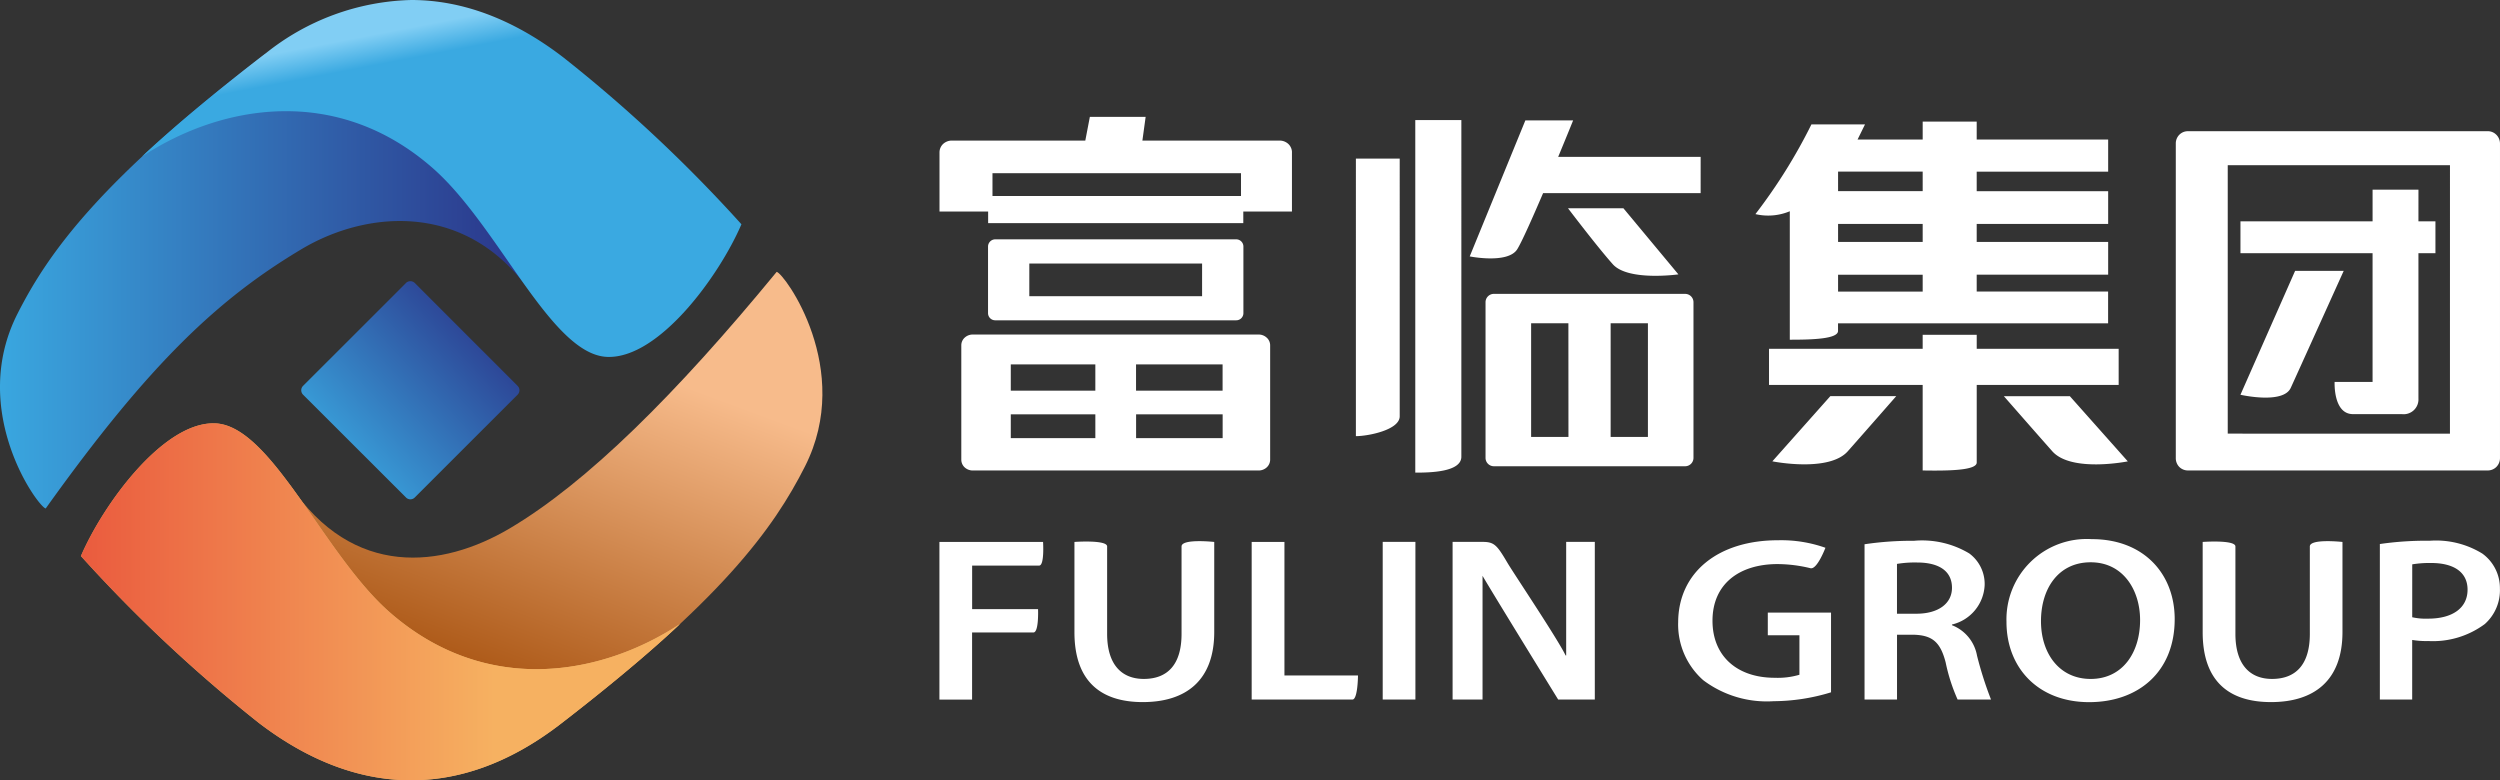 <svg xmlns="http://www.w3.org/2000/svg" xmlns:xlink="http://www.w3.org/1999/xlink" width="199.679" height="62.324" viewBox="0 0 199.679 62.324">
  <rect x="0" y="0" width="199.679" height="62.324" fill="#333333" stroke="none"/>
  <defs>
    <linearGradient id="linear-gradient" x1="0.647" y1="0.172" x2="0.353" y2="0.828" gradientUnits="objectBoundingBox">
      <stop offset="0" stop-color="#f7bb8b"/>
      <stop offset="0.059" stop-color="#f7bb8b"/>
      <stop offset="1" stop-color="#af5c1b"/>
    </linearGradient>
    <linearGradient id="linear-gradient-2" x1="0.658" y1="0.912" x2="0.342" y2="0.088" gradientUnits="objectBoundingBox">
      <stop offset="0" stop-color="#e4b068"/>
      <stop offset="0.349" stop-color="#dcab63"/>
      <stop offset="0.69" stop-color="#d2a35c"/>
      <stop offset="1" stop-color="#d2a35c"/>
    </linearGradient>
    <linearGradient id="linear-gradient-3" y1="0.5" x2="1" y2="0.5" gradientUnits="objectBoundingBox">
      <stop offset="0" stop-color="#ea5b3e"/>
      <stop offset="0.69" stop-color="#f6b161"/>
      <stop offset="1" stop-color="#f6b161"/>
    </linearGradient>
    <linearGradient id="linear-gradient-4" x1="0.04" y1="0.5" x2="0.96" y2="0.5" gradientUnits="objectBoundingBox">
      <stop offset="0" stop-color="#3aa9e1"/>
      <stop offset="1" stop-color="#2b378b"/>
    </linearGradient>
    <linearGradient id="linear-gradient-5" x1="0.629" y1="0.899" x2="0.371" y2="0.101" gradientUnits="objectBoundingBox">
      <stop offset="0" stop-color="#3aa9e1"/>
      <stop offset="0.902" stop-color="#3aa9e1"/>
      <stop offset="1" stop-color="#81cef4"/>
    </linearGradient>
    <linearGradient id="linear-gradient-6" x1="0.117" y1="0.856" x2="0.883" y2="0.144" xlink:href="#linear-gradient-4"/>
  </defs>
  <g id="logo" transform="translate(-0.013 0)">
    <path id="路径_60" data-name="路径 60" d="M520.961,77.99V75.1h12.273V73.986h4.317V75.1h11.337V77.99H537.551v6.195c0,.644-2.314.667-4.317.635V77.99H520.961Zm16.588-7.459V69.183h10.5V66.567h-10.5V65.128h10.5V62.513h-10.5V60.955h10.5V58.385h-10.5V56.953h-4.314v1.432h-5.2l.594-1.208h-4.279a43.259,43.259,0,0,1-4.475,7.167,4.474,4.474,0,0,0,2.746-.228V74.376c1.724,0,3.852-.05,3.852-.7v-.607h21.572v-2.54h-10.5Zm-4.314,0h-6.758V69.184h6.758Zm0-3.964h-6.758V65.128h6.758Zm0-4.056h-6.758V60.951h6.758Zm-2.112,16.372s-2.563,2.927-3.868,4.4c-1.518,1.715-6.028.807-6.028.807l4.634-5.21Zm13.863,0,4.632,5.21s-4.507.908-6.032-.807c-1.309-1.477-3.868-4.4-3.868-4.4h5.266Zm34.07-20.874a.952.952,0,0,0-.685-.287H554.417a.961.961,0,0,0-.687.287.984.984,0,0,0-.279.691V83.842a.993.993,0,0,0,.279.695.969.969,0,0,0,.687.282h23.954a.97.97,0,0,0,.685-.282,1,1,0,0,0,.289-.695V58.7A1,1,0,0,0,579.057,58.009Zm-3.708,23.869H557.6V60.438h17.75Zm-2.517-16.956h1.358v2.545h-1.358v11.6a1.182,1.182,0,0,1-1.318,1.253h-3.906c-1.6,0-1.47-2.573-1.47-2.573h3.031V67.466H558.616V64.922h10.553v-2.53h3.664Zm-5.969,3.956s-3.759,8.32-4.229,9.344c-.611,1.332-4.018.55-4.018.55l4.365-9.893Zm-86.019,5.337a.937.937,0,0,0-.652-.252H457.367a.939.939,0,0,0-.652.252.821.821,0,0,0-.267.606v9.144a.834.834,0,0,0,.267.606.952.952,0,0,0,.652.251h22.826a.955.955,0,0,0,.652-.251.841.841,0,0,0,.271-.606V74.82A.824.824,0,0,0,480.844,74.214Zm-3.526,4.231h-6.913v-2.1h6.913Zm-10.164,0H460.4v-2.1h6.754ZM460.4,80.338h6.754v1.9H460.4Zm10.009,0h6.913v1.9h-6.913Zm12.451-20.923a.936.936,0,0,0-.289-.672,1.026,1.026,0,0,0-.7-.272H470.912l.259-1.891h-4.456l-.363,1.891H455.693a1.027,1.027,0,0,0-.7.272.934.934,0,0,0-.287.672v4.723h3.885v.927h20.38v-.927h3.886V59.413ZM478.788,62.9h-19.85V61.075h19.85Zm-.408,3.459H459.175a.58.58,0,0,0-.592.561v5.348a.573.573,0,0,0,.592.558H478.38a.574.574,0,0,0,.6-.558V66.92A.577.577,0,0,0,478.38,66.359Zm-2.7,4.54h-13.8V68.29h13.8Zm33.651-7.022,4.393,5.281s-4,.561-5.231-.8c-1.236-1.38-3.588-4.482-3.588-4.482h4.428Zm6.17-4.106H504.122c.685-1.649,1.193-2.911,1.193-2.911H501.5l-4.444,10.863s3.064.617,3.8-.579c.383-.624,1.213-2.5,2.061-4.475H515.5Zm-19.113,23.95c0,1.243-2.555,1.272-3.68,1.272V56.832h3.68Zm-4.924-3.228c0,1.089-2.517,1.586-3.5,1.586V59.91h3.5Zm22.8-9.778H498.982a.667.667,0,0,0-.663.67V83.813a.668.668,0,0,0,.663.67h15.278a.668.668,0,0,0,.668-.67V71.386A.666.666,0,0,0,514.259,70.716Zm-9.322,11.428H501.96V73.061h2.977Zm6.347,0h-2.977V73.061h2.977ZM454.7,90.527h8.278s.124,1.89-.312,1.89h-5.353v3.477h5.264s.079,1.865-.368,1.865h-4.9v5.362H454.7Zm13.395.363v6.98c0,2.465,1.167,3.6,2.929,3.6,1.89,0,3.015-1.139,3.015-3.6V90.89c0-.647,2.611-.361,2.611-.361V97.72c0,3.885-2.271,5.6-5.71,5.6-3.309,0-5.456-1.624-5.456-5.583V90.528s2.612-.188,2.612.361Zm90.118,0v6.98c0,2.465,1.165,3.6,2.924,3.6,1.891,0,3.02-1.139,3.02-3.6V90.89c0-.647,2.607-.361,2.607-.361V97.72c0,3.885-2.269,5.6-5.71,5.6-3.315,0-5.456-1.624-5.456-5.583V90.528S558.213,90.34,558.213,90.89Zm-78.573-.363h2.617v10.667h5.875s-.012,1.924-.444,1.924H479.64V90.525Zm13.078,12.591h-2.612V90.525h2.612Zm2.97,0V90.525H498.1c.921,0,1.144.271,1.97,1.673.5.847,3.987,6.036,4.647,7.4h.043V90.523h2.287v12.593h-2.927s-5.337-8.657-6.04-9.883v9.883h-2.388Zm30.227-.579a15.851,15.851,0,0,1-4.583.71,8.436,8.436,0,0,1-5.627-1.68,5.933,5.933,0,0,1-2-4.634c.021-4,3.226-6.54,7.962-6.54a10.561,10.561,0,0,1,3.8.6s-.658,1.741-1.185,1.635a11.217,11.217,0,0,0-2.635-.333c-3.061,0-5.2,1.589-5.2,4.523,0,2.855,1.993,4.558,4.964,4.558a6.11,6.11,0,0,0,1.979-.241V97.984h-2.526V96.17h5.05v6.37Zm2.673-11.825a25.719,25.719,0,0,1,3.952-.277,7.333,7.333,0,0,1,4.413,1.008,3.032,3.032,0,0,1,1.231,2.536,3.391,3.391,0,0,1-2.611,3.144v.054a3.208,3.208,0,0,1,2,2.424,29.4,29.4,0,0,0,1.12,3.515h-2.668a14.372,14.372,0,0,1-.956-2.969c-.426-1.649-1.083-2.168-2.569-2.21h-1.315v5.178h-2.594V90.711Zm2.594,5.548h1.548c1.764,0,2.845-.818,2.845-2.071,0-1.366-1.081-2.02-2.782-2.02a8.623,8.623,0,0,0-1.611.112Zm22.181.432c0,4.22-2.908,6.631-6.835,6.631-4.055,0-6.6-2.731-6.6-6.409a6.417,6.417,0,0,1,6.81-6.611C550.9,90.3,553.363,93.086,553.363,96.693Zm-10.679.165h0c0,2.576,1.465,4.612,3.969,4.612,2.525,0,3.947-2.073,3.947-4.706,0-2.368-1.335-4.611-3.947-4.611-2.589,0-3.969,2.111-3.969,4.7Zm27.065-6.164a25.722,25.722,0,0,1,3.99-.262,7.048,7.048,0,0,1,4.2,1.028,3.4,3.4,0,0,1,1.4,2.784,3.61,3.61,0,0,1-1.208,2.842,6.951,6.951,0,0,1-4.523,1.356,6.585,6.585,0,0,1-1.276-.087v4.759H569.75V90.692Zm2.586,5.848h0a4.92,4.92,0,0,0,1.276.112c1.954,0,3.144-.86,3.144-2.315,0-1.4-1.1-2.13-2.911-2.13a8.493,8.493,0,0,0-1.508.109Z" transform="translate(-379.654 -47.243)" fill="#fff"/>
    <g id="_2776285113728" transform="translate(0.013 0)">
      <path id="路径_61" data-name="路径 61" d="M157.916,152.076c-5.385,3.185-12.519,4.007-17.525-3.444-.342-.507,5.756,14.557,9.246,17.517,3.528,2.987,12.053,1.754,12.053,1.754,13.162-10.056,17.317-15.844,19.814-20.775,3.939-7.766-1.642-15.426-2.256-15.548C171.206,141.369,164.073,148.437,157.916,152.076Z" transform="translate(-117.214 -109.866)" fill="url(#linear-gradient)"/>
      <path id="路径_62" data-name="路径 62" d="M39.17,215.506a116.781,116.781,0,0,0,14.215,13.332c7.819,5.977,16.052,6.137,23.819.294,0,0,5.9-4.5,9.811-8.2-6.281,4.14-15.489,5.792-23.172-.929-5.3-4.635-9.459-14.956-13.972-15.095-.036,0-.079,0-.12,0-4.089,0-8.817,6.5-10.578,10.6Z" transform="translate(-32.708 -171.095)" fill="url(#linear-gradient-2)"/>
      <path id="路径_63" data-name="路径 63" d="M49.749,204.91h.061l.059,0c4.513.139,8.674,10.457,13.972,15.095,7.683,6.721,16.915,5.06,23.194.914-3.946,3.754-9.832,8.211-9.832,8.211-7.766,5.843-16,5.683-23.819-.294A116.776,116.776,0,0,1,39.17,215.506c1.762-4.1,6.49-10.6,10.578-10.6Z" transform="translate(-32.708 -171.095)" fill="url(#linear-gradient-3)"/>
      <path id="路径_64" data-name="路径 64" d="M25.086,24.45h.233c2.69.012,6.051.4,7.952,2.012,3.49,2.957,9.6,18.029,9.263,17.517-5.005-7.447-13.071-6.867-18.443-3.66-6.525,3.9-12.033,8.956-20.428,20.709C3.047,60.9-2.526,53.241,1.407,45.48c2.5-4.936,6.652-10.723,19.814-20.776a30.8,30.8,0,0,1,3.866-.252Z" transform="translate(-0.013 -20.415)" fill="url(#linear-gradient-4)"/>
      <path id="路径_65" data-name="路径 65" d="M78.6,4.287s-5.748,4.366-9.842,8.218c6.282-4.145,15.524-5.81,23.205.909,5.3,4.637,9.462,14.954,13.972,15.093,4.119.132,8.918-6.451,10.7-10.594a115.717,115.717,0,0,0-14.22-13.324C98.442,1.536,94.347,0,90.264,0A19.311,19.311,0,0,0,78.605,4.287Z" transform="translate(-57.415 0)" fill="url(#linear-gradient-5)"/>
      <path id="路径_66" data-name="路径 66" d="M154.195,136.242l-8.226,8.223a.5.5,0,0,0,0,.695l8.226,8.216a.489.489,0,0,0,.7,0l8.218-8.216a.492.492,0,0,0,0-.695l-8.218-8.223a.5.5,0,0,0-.352-.142.494.494,0,0,0-.35.142Z" transform="translate(-121.767 -113.641)" fill="url(#linear-gradient-6)"/>
    </g>
  </g>
</svg>
